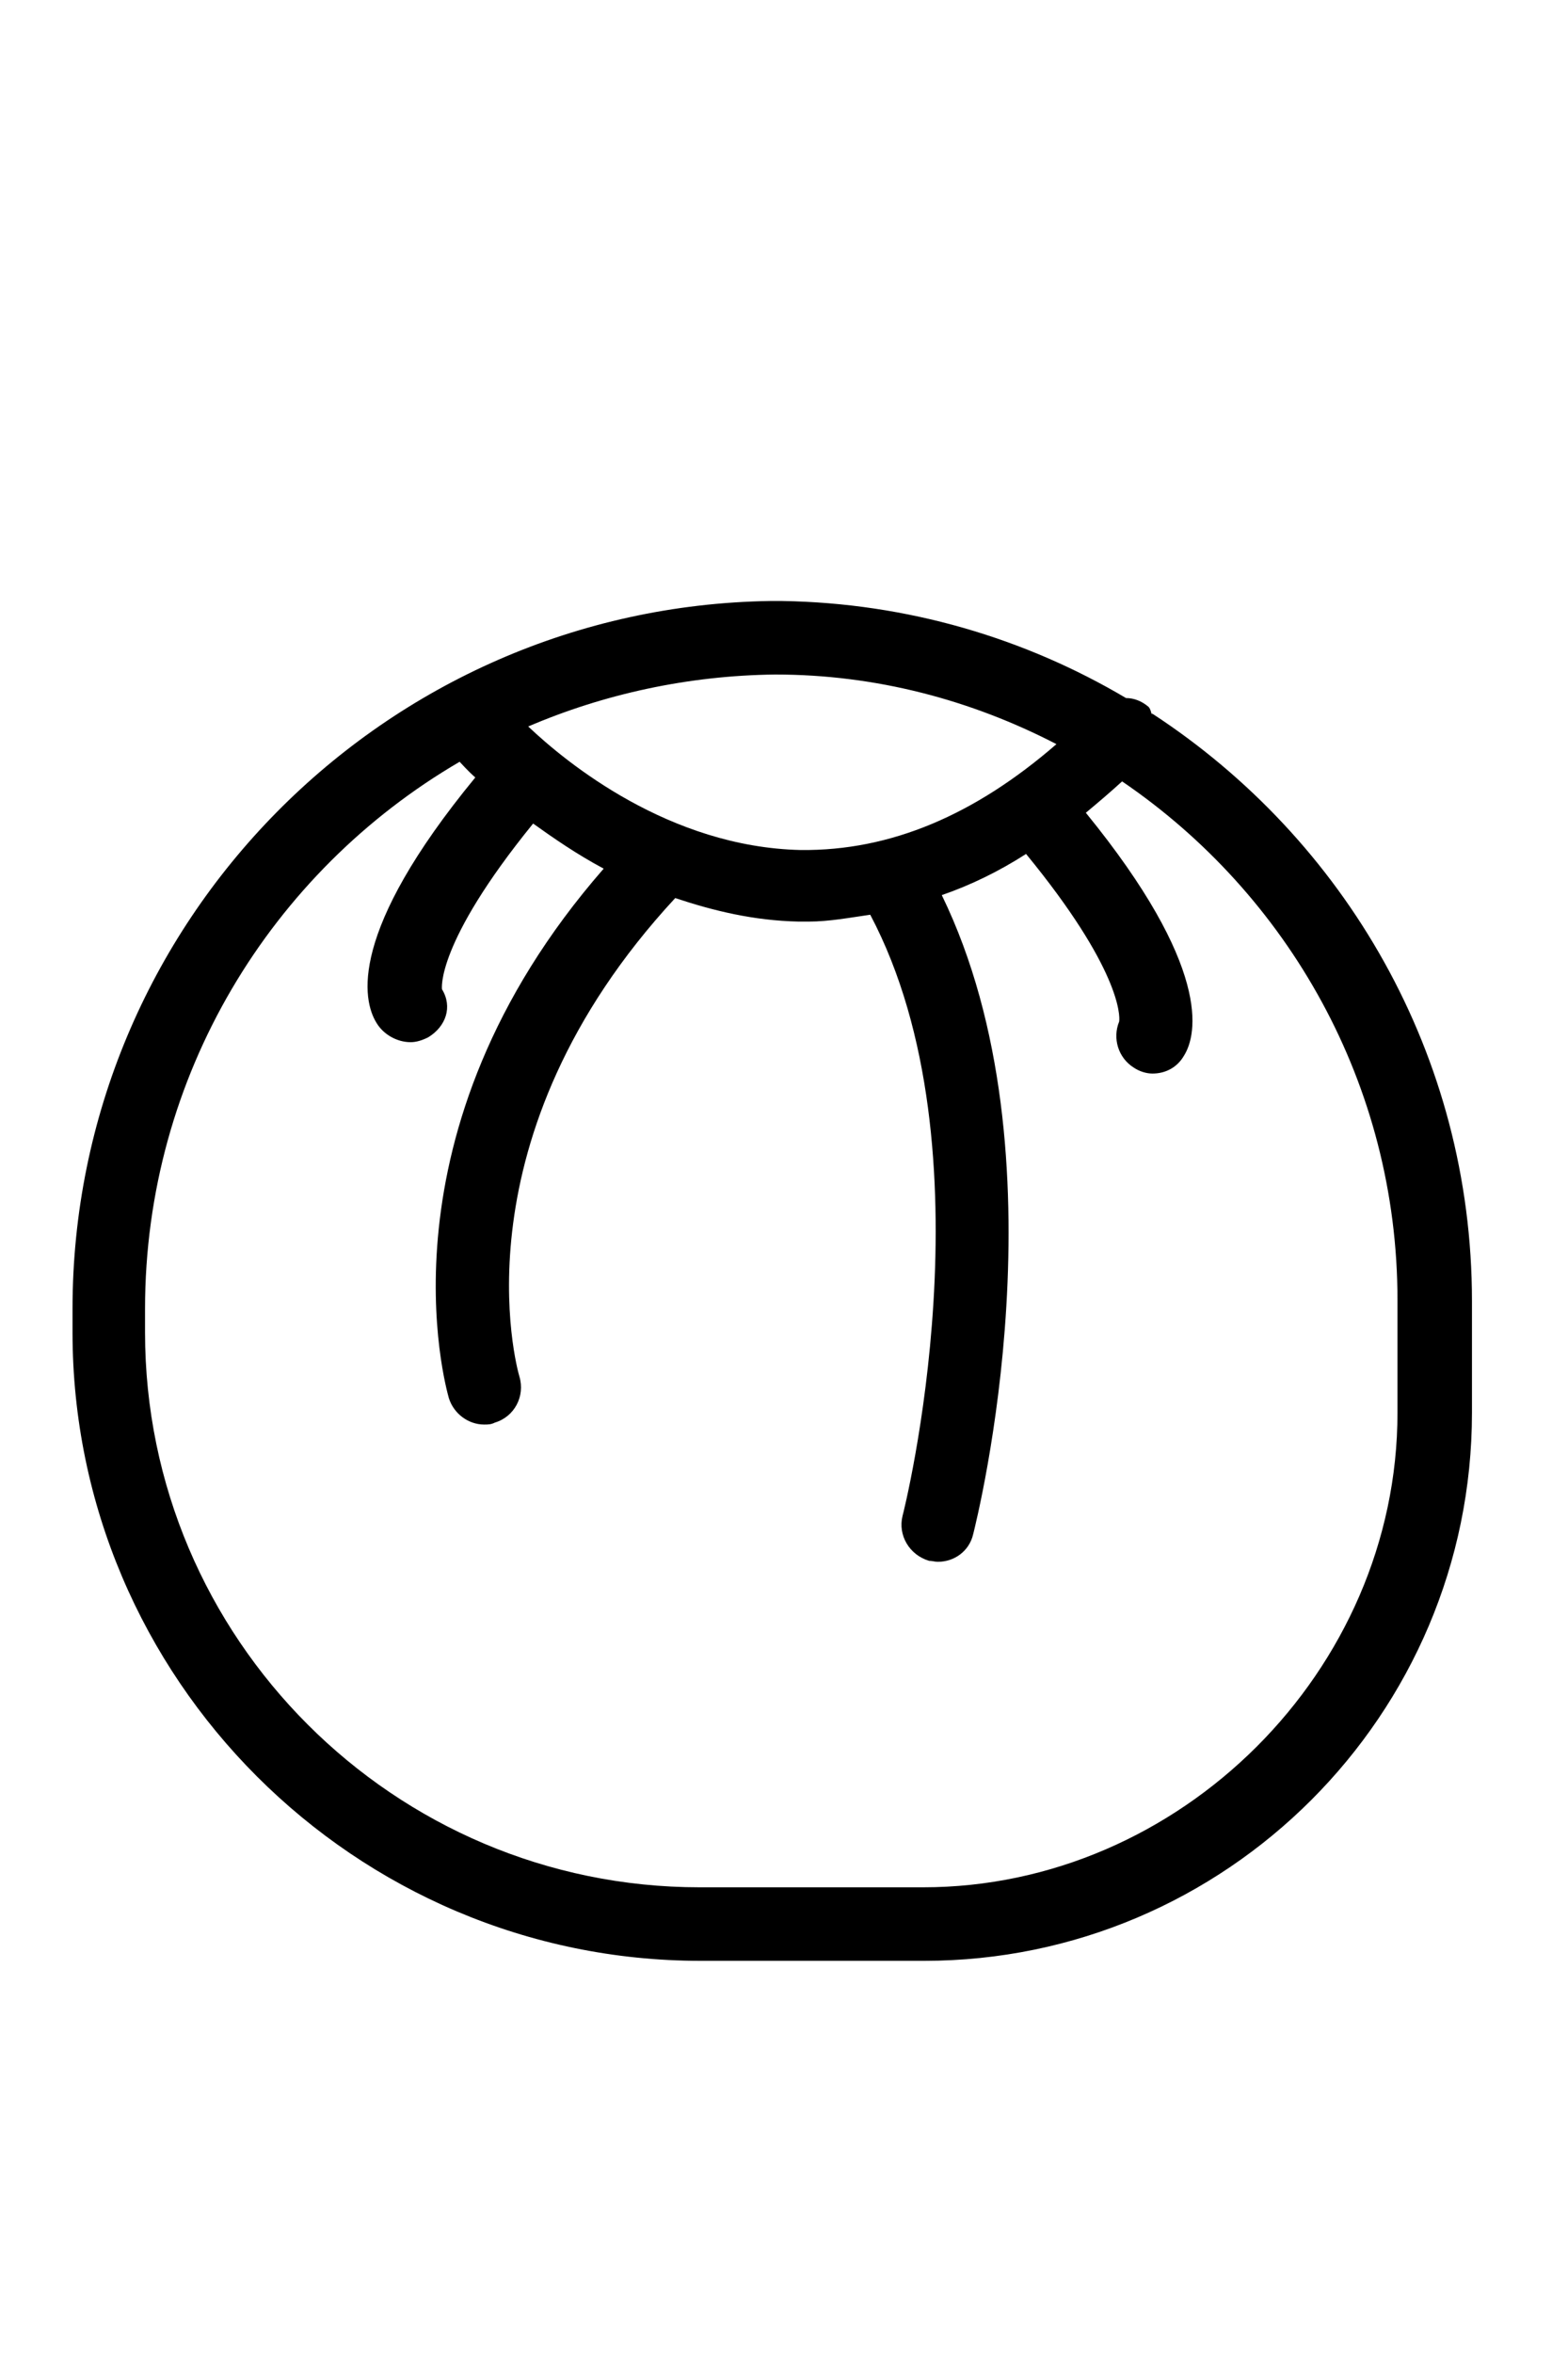 <?xml version="1.0" encoding="UTF-8"?>
<svg id="Calque_2" data-name="Calque 2" xmlns="http://www.w3.org/2000/svg" viewBox="0 0 16 24">
  <defs>
    <style>
      .cls-1 {
        fill: none;
      }
    </style>
  </defs>
  <g id="Calque_1-2" data-name="Calque 1">
    <g>
      <path d="M11.75,7.28s-.01-.05-.03-.07c-.07-.06-.15-.09-.23-.09-1.03-.61-2.23-.97-3.51-.99,0,0-.02,0-.02,0h-.08s-.02,0-.02,0c-3.94.06-7.12,3.28-7.12,7.22v.24c0,3.53,2.88,6.41,6.41,6.41h2.28c3.08,0,5.59-2.51,5.59-5.59v-1.14c0-2.51-1.3-4.71-3.26-5.99ZM7.91,6.88c1.03,0,2,.26,2.87.71-.83.72-1.69,1.09-2.61,1.08-1.34-.03-2.39-.89-2.78-1.26.77-.33,1.63-.52,2.52-.53ZM14.26,14.41c0,2.63-2.22,4.84-4.84,4.84h-2.28c-3.12,0-5.66-2.54-5.66-5.66v-.24c0-2.38,1.29-4.46,3.21-5.58.03.03.08.09.16.16-1.3,1.58-1.15,2.27-1.01,2.5.07.12.21.2.35.2.06,0,.12-.02.18-.05.18-.11.25-.31.14-.49,0,0-.07-.46.93-1.69.21.15.44.31.72.46-2.35,2.69-1.61,5.29-1.58,5.4.05.16.2.27.36.27.04,0,.07,0,.11-.02.2-.06.31-.27.25-.47-.03-.1-.67-2.44,1.59-4.88.39.13.8.23,1.26.24.03,0,.07,0,.1,0,.21,0,.42-.04.63-.07,1.27,2.4.34,6.1.33,6.13-.05.2.07.4.27.46.03,0,.06.01.09.01.17,0,.32-.11.36-.28.04-.16.97-3.87-.32-6.52.29-.1.58-.24.86-.42.96,1.17.96,1.65.95,1.71-.07.17-.01.37.15.47.06.04.13.06.19.06.13,0,.25-.06.32-.18.14-.22.28-.91-1-2.48.12-.1.25-.21.37-.32,1.69,1.15,2.81,3.09,2.81,5.29v1.14Z"/>
      <rect class="cls-1" width="16" height="24"/>
    </g>
  </g>
</svg>